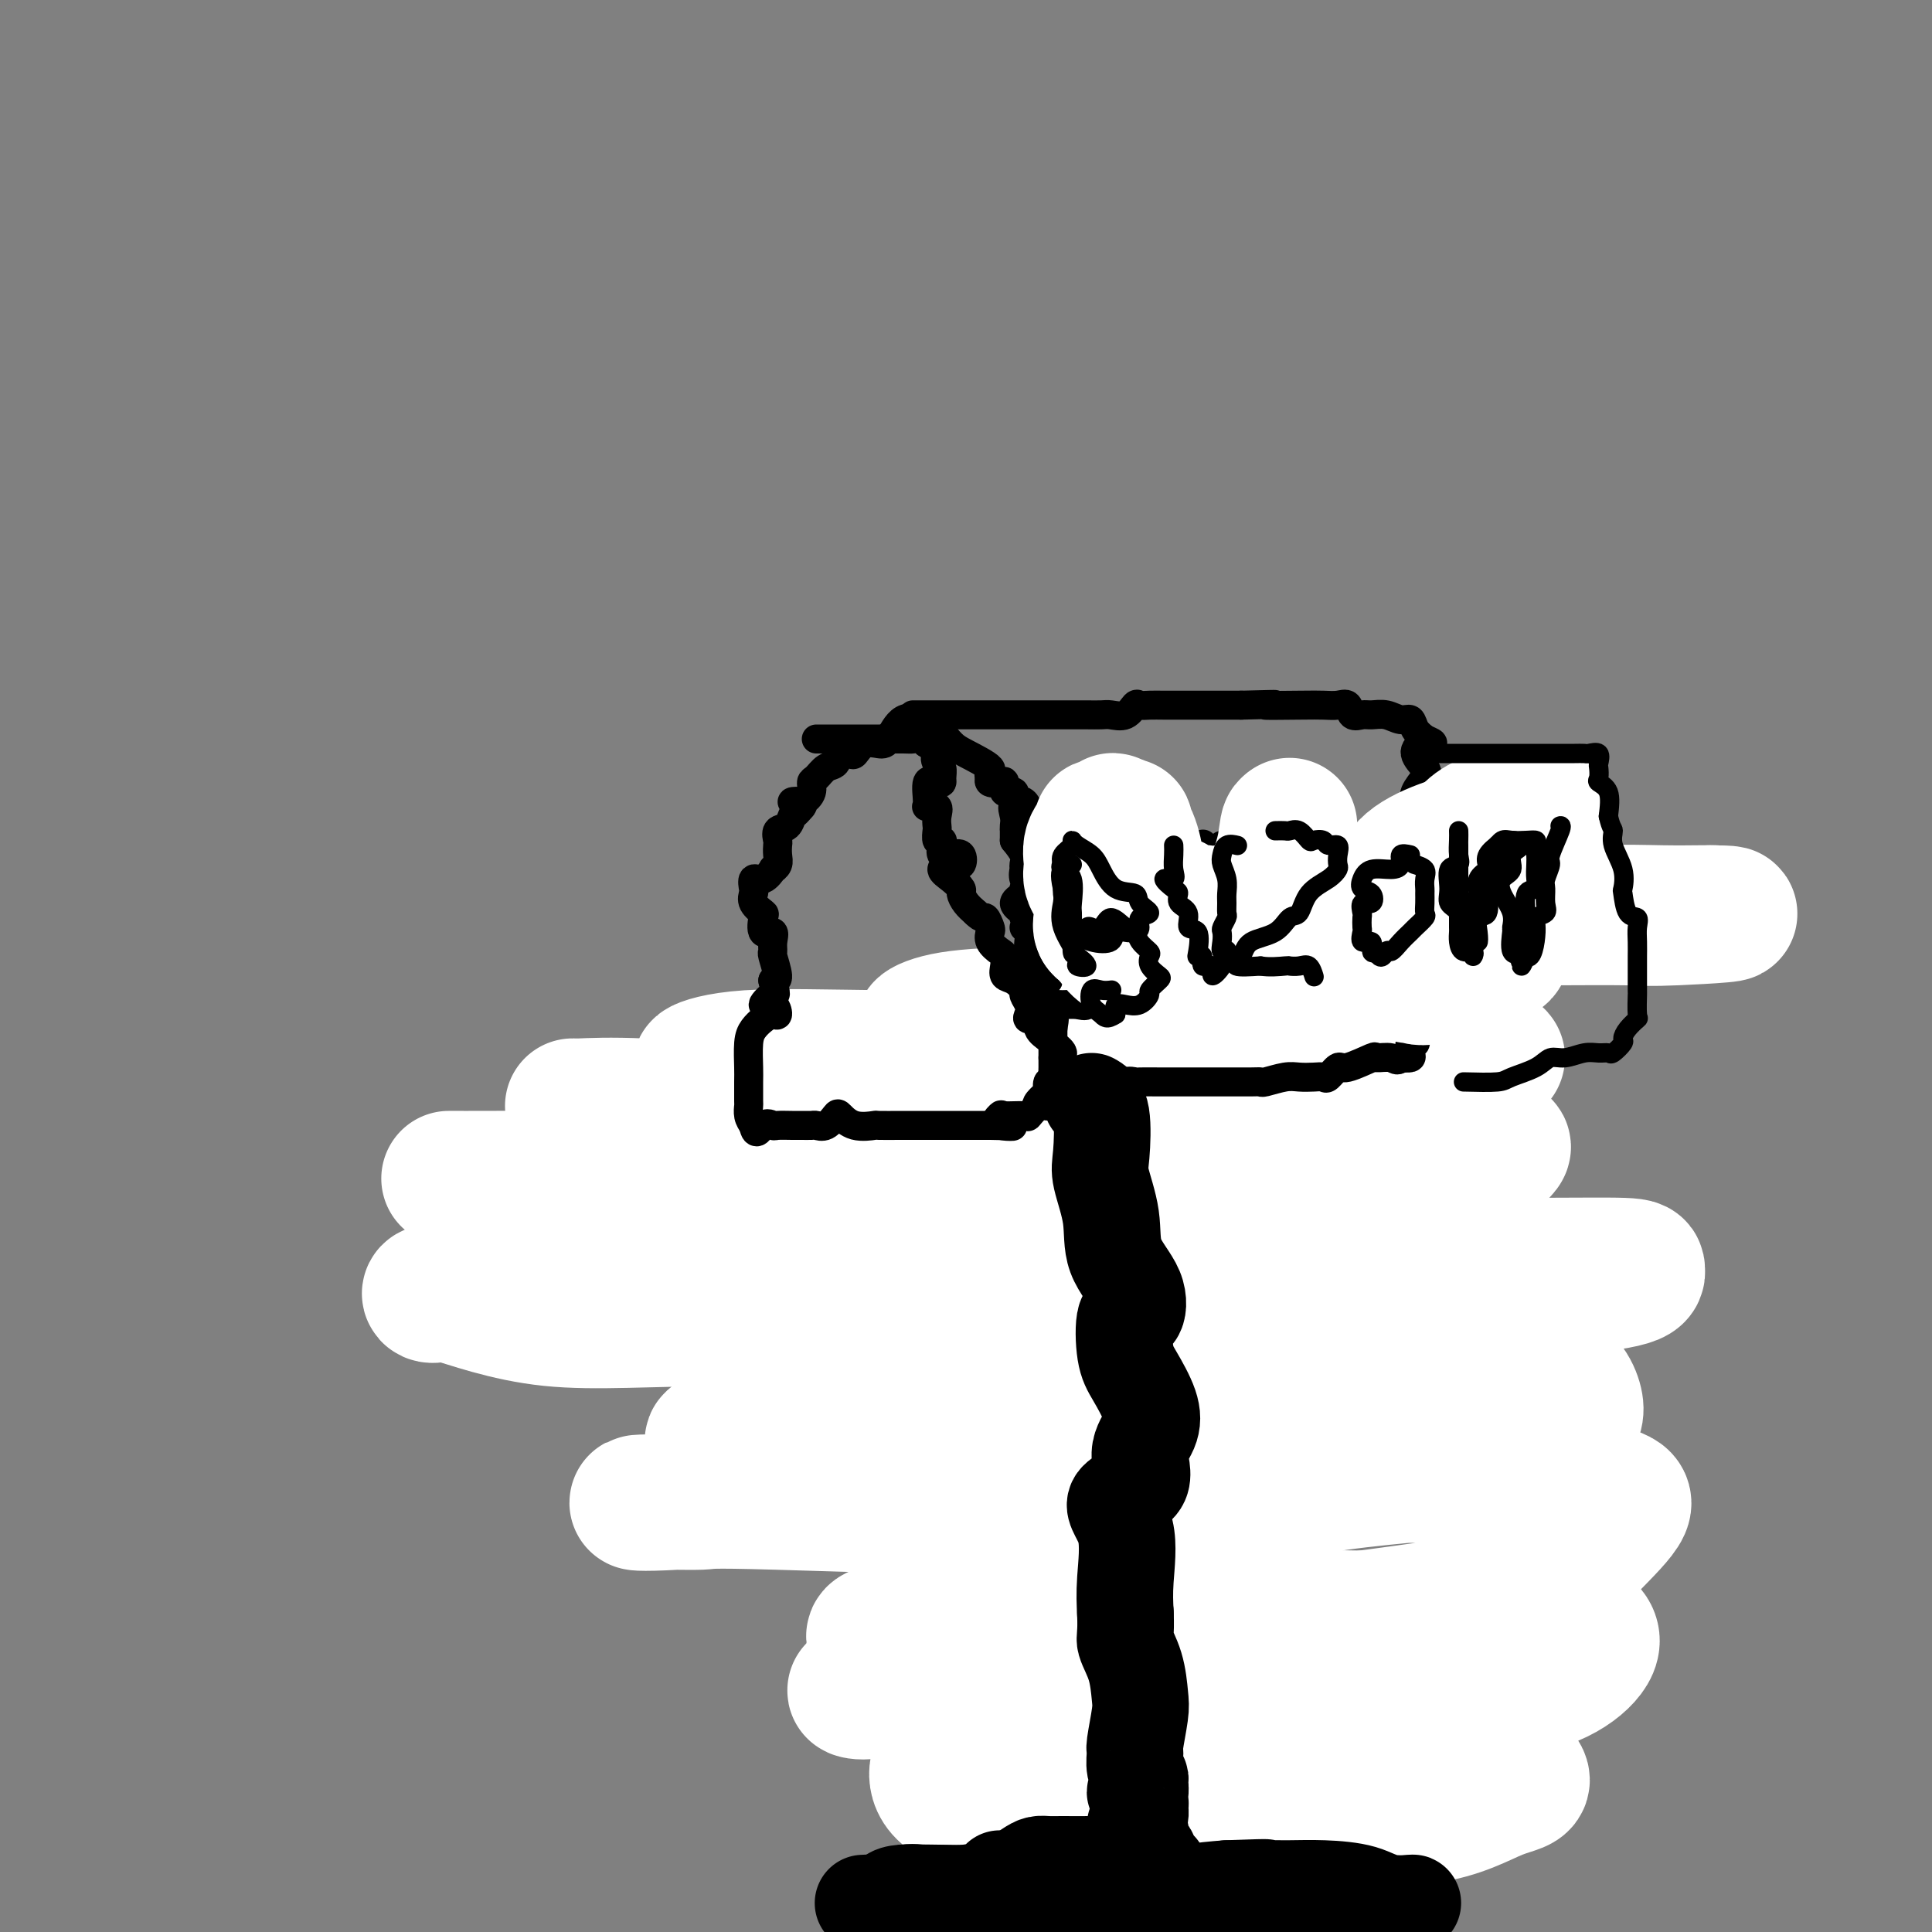<svg viewBox='0 0 400 400' version='1.1' xmlns='http://www.w3.org/2000/svg' xmlns:xlink='http://www.w3.org/1999/xlink'><rect x="0" y="0" width="400" height="400" fill="#808080" stroke="none"/><g fill='none' stroke='#000000' stroke-width='12' stroke-linecap='round' stroke-linejoin='round'><path d='M240,202c-0.619,1.045 -1.238,2.090 -2,3c-0.762,0.910 -1.668,1.683 -2,3c-0.332,1.317 -0.089,3.176 0,5c0.089,1.824 0.024,3.611 0,6c-0.024,2.389 -0.005,5.378 0,7c0.005,1.622 -0.002,1.877 0,3c0.002,1.123 0.014,3.114 0,5c-0.014,1.886 -0.054,3.667 0,5c0.054,1.333 0.203,2.220 0,3c-0.203,0.780 -0.758,1.455 -1,2c-0.242,0.545 -0.170,0.960 0,2c0.170,1.040 0.439,2.707 1,4c0.561,1.293 1.416,2.214 2,4c0.584,1.786 0.899,4.437 0,6c-0.899,1.563 -3.011,2.036 -2,3c1.011,0.964 5.146,2.418 7,5c1.854,2.582 1.427,6.291 1,10'/><path d='M244,278c0.155,3.021 0.042,5.573 0,7c-0.042,1.427 -0.015,1.728 0,3c0.015,1.272 0.017,3.513 0,5c-0.017,1.487 -0.052,2.219 0,3c0.052,0.781 0.192,1.610 0,3c-0.192,1.390 -0.714,3.343 -1,4c-0.286,0.657 -0.335,0.020 0,1c0.335,0.980 1.054,3.578 1,5c-0.054,1.422 -0.880,1.670 -1,3c-0.120,1.330 0.465,3.743 0,5c-0.465,1.257 -1.981,1.359 -2,3c-0.019,1.641 1.458,4.821 2,7c0.542,2.179 0.149,3.356 0,5c-0.149,1.644 -0.054,3.756 0,5c0.054,1.244 0.067,1.621 0,3c-0.067,1.379 -0.214,3.760 0,5c0.214,1.240 0.789,1.338 1,2c0.211,0.662 0.056,1.887 0,3c-0.056,1.113 -0.015,2.113 0,3c0.015,0.887 0.004,1.662 0,2c-0.004,0.338 -0.001,0.239 0,1c0.001,0.761 0.001,2.380 0,4'/><path d='M244,360c0.917,6.870 1.710,4.046 2,3c0.290,-1.046 0.078,-0.315 0,1c-0.078,1.315 -0.021,3.215 0,4c0.021,0.785 0.005,0.455 0,1c-0.005,0.545 0.002,1.963 0,2c-0.002,0.037 -0.012,-1.308 0,-3c0.012,-1.692 0.048,-3.732 0,-5c-0.048,-1.268 -0.178,-1.764 0,-3c0.178,-1.236 0.664,-3.212 0,-5c-0.664,-1.788 -2.478,-3.387 -3,-5c-0.522,-1.613 0.248,-3.238 0,-5c-0.248,-1.762 -1.513,-3.660 -2,-5c-0.487,-1.340 -0.196,-2.122 0,-3c0.196,-0.878 0.298,-1.851 0,-3c-0.298,-1.149 -0.998,-2.473 -1,-4c-0.002,-1.527 0.692,-3.257 1,-5c0.308,-1.743 0.231,-3.498 0,-5c-0.231,-1.502 -0.615,-2.751 -1,-4'/><path d='M240,316c-1.382,-8.801 -1.836,-3.305 -2,-2c-0.164,1.305 -0.036,-1.582 0,-3c0.036,-1.418 -0.019,-1.367 0,-2c0.019,-0.633 0.113,-1.950 0,-3c-0.113,-1.050 -0.432,-1.835 0,-3c0.432,-1.165 1.617,-2.711 2,-4c0.383,-1.289 -0.036,-2.319 0,-3c0.036,-0.681 0.525,-1.011 0,-2c-0.525,-0.989 -2.066,-2.638 -2,-4c0.066,-1.362 1.739,-2.438 2,-4c0.261,-1.562 -0.888,-3.609 -2,-5c-1.112,-1.391 -2.185,-2.125 -2,-3c0.185,-0.875 1.630,-1.892 2,-3c0.370,-1.108 -0.334,-2.308 0,-3c0.334,-0.692 1.704,-0.877 2,-2c0.296,-1.123 -0.484,-3.184 0,-5c0.484,-1.816 2.232,-3.387 3,-5c0.768,-1.613 0.557,-3.268 1,-5c0.443,-1.732 1.540,-3.541 2,-5c0.460,-1.459 0.282,-2.568 0,-4c-0.282,-1.432 -0.668,-3.186 0,-4c0.668,-0.814 2.390,-0.686 3,-1c0.610,-0.314 0.107,-1.070 0,-2c-0.107,-0.930 0.182,-2.035 0,-3c-0.182,-0.965 -0.833,-1.792 0,-3c0.833,-1.208 3.151,-2.798 4,-4c0.849,-1.202 0.229,-2.016 0,-3c-0.229,-0.984 -0.065,-2.138 0,-3c0.065,-0.862 0.033,-1.431 0,-2'/><path d='M253,221c2.020,-9.566 -1.430,-4.980 -2,-3c-0.570,1.980 1.739,1.354 2,1c0.261,-0.354 -1.525,-0.435 -2,-1c-0.475,-0.565 0.361,-1.613 0,-2c-0.361,-0.387 -1.919,-0.114 -2,0c-0.081,0.114 1.316,0.068 2,-1c0.684,-1.068 0.656,-3.157 0,-4c-0.656,-0.843 -1.941,-0.438 -2,-1c-0.059,-0.562 1.109,-2.090 2,-2c0.891,0.090 1.504,1.798 2,2c0.496,0.202 0.875,-1.100 1,-2c0.125,-0.900 -0.005,-1.396 0,-2c0.005,-0.604 0.144,-1.315 0,-1c-0.144,0.315 -0.572,1.658 -1,3'/><path d='M253,208c0.906,0.738 1.170,6.584 1,11c-0.170,4.416 -0.776,7.403 -1,10c-0.224,2.597 -0.068,4.806 0,7c0.068,2.194 0.047,4.375 0,6c-0.047,1.625 -0.119,2.694 0,5c0.119,2.306 0.430,5.849 0,8c-0.430,2.151 -1.600,2.910 -2,4c-0.400,1.090 -0.031,2.510 0,3c0.031,0.490 -0.278,0.049 0,1c0.278,0.951 1.141,3.293 0,5c-1.141,1.707 -4.288,2.780 -5,4c-0.712,1.220 1.011,2.587 2,4c0.989,1.413 1.246,2.872 1,5c-0.246,2.128 -0.994,4.927 -1,7c-0.006,2.073 0.732,3.421 1,5c0.268,1.579 0.068,3.388 0,5c-0.068,1.612 -0.004,3.027 0,5c0.004,1.973 -0.051,4.503 0,6c0.051,1.497 0.210,1.962 0,3c-0.210,1.038 -0.789,2.650 -1,4c-0.211,1.350 -0.055,2.437 0,3c0.055,0.563 0.007,0.601 0,1c-0.007,0.399 0.026,1.157 0,2c-0.026,0.843 -0.112,1.769 0,3c0.112,1.231 0.422,2.766 0,4c-0.422,1.234 -1.577,2.166 -2,3c-0.423,0.834 -0.114,1.571 0,3c0.114,1.429 0.033,3.551 0,5c-0.033,1.449 -0.016,2.224 0,3'/><path d='M246,343c-0.432,10.325 -0.012,5.138 0,4c0.012,-1.138 -0.385,1.772 0,3c0.385,1.228 1.553,0.773 2,1c0.447,0.227 0.172,1.137 0,2c-0.172,0.863 -0.242,1.680 0,2c0.242,0.320 0.794,0.144 1,1c0.206,0.856 0.066,2.745 0,4c-0.066,1.255 -0.056,1.876 0,3c0.056,1.124 0.159,2.750 0,3c-0.159,0.250 -0.579,-0.875 -1,-2'/><path d='M248,364c0.607,3.355 1.125,1.242 0,-1c-1.125,-2.242 -3.892,-4.614 -5,-7c-1.108,-2.386 -0.558,-4.786 0,-6c0.558,-1.214 1.123,-1.243 0,-3c-1.123,-1.757 -3.935,-5.243 -5,-7c-1.065,-1.757 -0.384,-1.785 0,-3c0.384,-1.215 0.469,-3.615 0,-5c-0.469,-1.385 -1.493,-1.753 -2,-3c-0.507,-1.247 -0.498,-3.374 0,-5c0.498,-1.626 1.483,-2.752 2,-4c0.517,-1.248 0.566,-2.618 0,-4c-0.566,-1.382 -1.746,-2.776 -2,-5c-0.254,-2.224 0.417,-5.280 0,-7c-0.417,-1.720 -1.924,-2.106 -3,-6c-1.076,-3.894 -1.723,-11.298 -3,-15c-1.277,-3.702 -3.183,-3.703 -4,-5c-0.817,-1.297 -0.543,-3.889 -1,-5c-0.457,-1.111 -1.644,-0.739 -2,-1c-0.356,-0.261 0.120,-1.153 0,-2c-0.120,-0.847 -0.836,-1.648 -1,-3c-0.164,-1.352 0.223,-3.256 0,-4c-0.223,-0.744 -1.055,-0.330 -2,-1c-0.945,-0.670 -2.002,-2.424 -2,-5c0.002,-2.576 1.063,-5.972 2,-7c0.937,-1.028 1.748,0.313 2,0c0.252,-0.313 -0.056,-2.280 0,-3c0.056,-0.720 0.477,-0.194 0,-1c-0.477,-0.806 -1.850,-2.945 -2,-4c-0.150,-1.055 0.925,-1.028 2,-1'/><path d='M222,241c0.620,-3.363 0.170,-3.769 0,-4c-0.170,-0.231 -0.059,-0.286 0,-1c0.059,-0.714 0.067,-2.088 0,-3c-0.067,-0.912 -0.208,-1.364 0,-2c0.208,-0.636 0.764,-1.456 1,-2c0.236,-0.544 0.150,-0.812 0,-1c-0.150,-0.188 -0.365,-0.298 0,-2c0.365,-1.702 1.309,-4.998 2,-7c0.691,-2.002 1.129,-2.710 1,-4c-0.129,-1.290 -0.826,-3.164 0,-4c0.826,-0.836 3.174,-0.636 4,-1c0.826,-0.364 0.130,-1.291 0,-2c-0.130,-0.709 0.305,-1.200 1,-2c0.695,-0.800 1.649,-1.908 2,-1c0.351,0.908 0.100,3.831 0,5c-0.100,1.169 -0.050,0.585 0,0'/></g>
<g fill='none' stroke='#FFFFFF' stroke-width='28' stroke-linecap='round' stroke-linejoin='round'><path d='M217,208c0.879,-0.835 1.757,-1.670 5,-2c3.243,-0.330 8.849,-0.155 14,0c5.151,0.155 9.845,0.289 15,0c5.155,-0.289 10.772,-1.001 15,-1c4.228,0.001 7.069,0.713 9,1c1.931,0.287 2.953,0.147 2,0c-0.953,-0.147 -3.881,-0.303 -8,0c-4.119,0.303 -9.429,1.064 -15,2c-5.571,0.936 -11.401,2.048 -18,3c-6.599,0.952 -13.966,1.744 -21,2c-7.034,0.256 -13.736,-0.023 -18,0c-4.264,0.023 -6.091,0.347 -6,0c0.091,-0.347 2.098,-1.366 6,-2c3.902,-0.634 9.698,-0.884 16,-1c6.302,-0.116 13.108,-0.097 20,0c6.892,0.097 13.868,0.274 21,0c7.132,-0.274 14.420,-0.997 20,0c5.580,0.997 9.451,3.713 11,5c1.549,1.287 0.774,1.143 0,1'/><path d='M285,216c1.627,0.779 0.194,-0.275 -1,0c-1.194,0.275 -2.148,1.877 -5,3c-2.852,1.123 -7.600,1.765 -12,2c-4.400,0.235 -8.450,0.062 -18,0c-9.550,-0.062 -24.599,-0.015 -36,0c-11.401,0.015 -19.152,-0.004 -26,0c-6.848,0.004 -12.792,0.029 -19,0c-6.208,-0.029 -12.679,-0.113 -17,0c-4.321,0.113 -6.490,0.423 -6,0c0.490,-0.423 3.641,-1.578 10,-2c6.359,-0.422 15.928,-0.112 27,0c11.072,0.112 23.649,0.026 35,0c11.351,-0.026 21.478,0.008 36,0c14.522,-0.008 33.441,-0.057 44,0c10.559,0.057 12.758,0.221 13,0c0.242,-0.221 -1.472,-0.826 -5,0c-3.528,0.826 -8.871,3.083 -15,5c-6.129,1.917 -13.043,3.494 -21,4c-7.957,0.506 -16.958,-0.061 -28,0c-11.042,0.061 -24.127,0.748 -36,1c-11.873,0.252 -22.535,0.068 -34,0c-11.465,-0.068 -23.735,-0.020 -33,0c-9.265,0.020 -15.527,0.011 -18,0c-2.473,-0.011 -1.158,-0.024 -1,0c0.158,0.024 -0.842,0.083 1,0c1.842,-0.083 6.526,-0.310 13,0c6.474,0.310 14.737,1.155 23,2'/><path d='M156,231c12.349,0.197 25.223,-0.312 38,0c12.777,0.312 25.458,1.445 39,2c13.542,0.555 27.943,0.532 39,1c11.057,0.468 18.768,1.428 25,2c6.232,0.572 10.985,0.756 13,1c2.015,0.244 1.291,0.549 0,2c-1.291,1.451 -3.151,4.049 -10,5c-6.849,0.951 -18.688,0.255 -29,0c-10.312,-0.255 -19.098,-0.068 -40,0c-20.902,0.068 -53.920,0.018 -75,0c-21.080,-0.018 -30.222,-0.005 -39,0c-8.778,0.005 -17.192,0.002 -21,0c-3.808,-0.002 -3.009,-0.003 -3,0c0.009,0.003 -0.773,0.011 4,0c4.773,-0.011 15.099,-0.039 25,0c9.901,0.039 19.376,0.146 31,0c11.624,-0.146 25.398,-0.544 39,0c13.602,0.544 27.033,2.031 41,3c13.967,0.969 28.469,1.420 38,2c9.531,0.580 14.092,1.289 17,3c2.908,1.711 4.165,4.425 4,7c-0.165,2.575 -1.751,5.010 -7,8c-5.249,2.990 -14.163,6.534 -28,8c-13.837,1.466 -32.599,0.856 -52,0c-19.401,-0.856 -39.442,-1.956 -55,-2c-15.558,-0.044 -26.634,0.968 -36,0c-9.366,-0.968 -17.022,-3.914 -21,-5c-3.978,-1.086 -4.280,-0.310 -4,0c0.280,0.310 1.140,0.155 2,0'/><path d='M91,268c-0.338,-1.481 10.318,-2.684 20,-3c9.682,-0.316 18.392,0.254 37,0c18.608,-0.254 47.115,-1.334 70,-2c22.885,-0.666 40.148,-0.919 56,-1c15.852,-0.081 30.292,0.010 41,0c10.708,-0.010 17.683,-0.122 21,0c3.317,0.122 2.977,0.478 3,1c0.023,0.522 0.411,1.212 -3,2c-3.411,0.788 -10.620,1.675 -20,2c-9.380,0.325 -20.931,0.087 -34,0c-13.069,-0.087 -27.657,-0.022 -44,0c-16.343,0.022 -34.440,0.001 -52,0c-17.560,-0.001 -34.582,0.018 -48,0c-13.418,-0.018 -23.233,-0.074 -29,0c-5.767,0.074 -7.486,0.279 -7,0c0.486,-0.279 3.176,-1.043 10,-2c6.824,-0.957 17.782,-2.106 30,-2c12.218,0.106 25.695,1.466 40,2c14.305,0.534 29.436,0.243 44,0c14.564,-0.243 28.559,-0.436 41,0c12.441,0.436 23.326,1.501 30,2c6.674,0.499 9.135,0.433 11,1c1.865,0.567 3.132,1.766 2,5c-1.132,3.234 -4.663,8.504 -8,12c-3.337,3.496 -6.478,5.217 -23,8c-16.522,2.783 -46.424,6.627 -66,8c-19.576,1.373 -28.824,0.275 -37,0c-8.176,-0.275 -15.278,0.272 -20,0c-4.722,-0.272 -7.063,-1.363 -8,-2c-0.937,-0.637 -0.468,-0.818 0,-1'/><path d='M148,298c1.196,-1.753 8.186,-4.636 16,-7c7.814,-2.364 16.451,-4.209 28,-5c11.549,-0.791 26.010,-0.530 39,-1c12.990,-0.470 24.510,-1.672 35,-2c10.490,-0.328 19.951,0.219 29,0c9.049,-0.219 17.686,-1.205 23,0c5.314,1.205 7.305,4.602 8,7c0.695,2.398 0.095,3.798 -2,6c-2.095,2.202 -5.684,5.207 -14,7c-8.316,1.793 -21.359,2.375 -33,4c-11.641,1.625 -21.879,4.294 -44,5c-22.121,0.706 -56.126,-0.551 -72,-1c-15.874,-0.449 -13.618,-0.089 -16,0c-2.382,0.089 -9.401,-0.092 -12,0c-2.599,0.092 -0.778,0.457 7,0c7.778,-0.457 21.514,-1.734 37,-2c15.486,-0.266 32.722,0.480 46,0c13.278,-0.480 22.597,-2.187 39,-3c16.403,-0.813 39.891,-0.732 53,0c13.109,0.732 15.839,2.113 18,3c2.161,0.887 3.753,1.278 3,3c-0.753,1.722 -3.852,4.775 -7,8c-3.148,3.225 -6.344,6.623 -13,9c-6.656,2.377 -16.773,3.735 -26,5c-9.227,1.265 -17.563,2.437 -28,3c-10.437,0.563 -22.973,0.515 -34,1c-11.027,0.485 -20.543,1.501 -28,2c-7.457,0.499 -12.854,0.480 -16,0c-3.146,-0.480 -4.042,-1.423 -2,-2c2.042,-0.577 7.021,-0.789 12,-1'/><path d='M194,337c6.397,-0.034 16.389,0.381 26,0c9.611,-0.381 18.842,-1.559 29,-2c10.158,-0.441 21.241,-0.146 31,0c9.759,0.146 18.192,0.143 25,0c6.808,-0.143 11.992,-0.427 16,0c4.008,0.427 6.840,1.564 8,3c1.160,1.436 0.649,3.169 -1,5c-1.649,1.831 -4.436,3.758 -8,5c-3.564,1.242 -7.905,1.797 -15,2c-7.095,0.203 -16.944,0.054 -25,0c-8.056,-0.054 -14.318,-0.012 -29,0c-14.682,0.012 -37.784,-0.007 -51,0c-13.216,0.007 -16.546,0.039 -19,0c-2.454,-0.039 -4.031,-0.148 -4,0c0.031,0.148 1.671,0.552 4,0c2.329,-0.552 5.345,-2.059 11,-2c5.655,0.059 13.947,1.683 23,2c9.053,0.317 18.868,-0.673 29,0c10.132,0.673 20.582,3.008 31,5c10.418,1.992 20.805,3.640 28,6c7.195,2.360 11.200,5.430 12,7c0.800,1.570 -1.603,1.638 -5,3c-3.397,1.362 -7.787,4.018 -15,5c-7.213,0.982 -17.247,0.290 -28,0c-10.753,-0.290 -22.224,-0.177 -31,0c-8.776,0.177 -14.858,0.419 -21,0c-6.142,-0.419 -12.346,-1.497 -16,-3c-3.654,-1.503 -4.758,-3.429 -5,-5c-0.242,-1.571 0.379,-2.785 1,-4'/><path d='M195,364c0.263,-0.705 0.420,-0.468 2,0c1.580,0.468 4.584,1.166 10,2c5.416,0.834 13.246,1.804 21,2c7.754,0.196 15.434,-0.382 23,0c7.566,0.382 15.018,1.725 20,3c4.982,1.275 7.493,2.482 8,3c0.507,0.518 -0.990,0.348 -2,0c-1.010,-0.348 -1.534,-0.874 -3,0c-1.466,0.874 -3.873,3.148 -10,4c-6.127,0.852 -15.972,0.282 -20,0c-4.028,-0.282 -2.239,-0.275 -4,0c-1.761,0.275 -7.073,0.817 -12,1c-4.927,0.183 -9.469,0.008 -13,0c-3.531,-0.008 -6.049,0.153 -7,0c-0.951,-0.153 -0.333,-0.618 2,0c2.333,0.618 6.381,2.319 8,3c1.619,0.681 0.810,0.340 0,0'/></g>
<g fill='none' stroke='#000000' stroke-width='20' stroke-linecap='round' stroke-linejoin='round'><path d='M226,228c0.829,0.463 1.658,0.926 2,3c0.342,2.074 0.197,5.760 0,8c-0.197,2.240 -0.447,3.032 0,5c0.447,1.968 1.591,5.110 2,8c0.409,2.890 0.084,5.529 1,8c0.916,2.471 3.073,4.774 4,7c0.927,2.226 0.623,4.377 0,5c-0.623,0.623 -1.566,-0.281 -2,1c-0.434,1.281 -0.360,4.745 0,7c0.360,2.255 1.006,3.299 2,5c0.994,1.701 2.337,4.057 3,6c0.663,1.943 0.648,3.473 0,5c-0.648,1.527 -1.929,3.050 -2,5c-0.071,1.950 1.067,4.326 0,6c-1.067,1.674 -4.337,2.644 -5,4c-0.663,1.356 1.283,3.096 2,6c0.717,2.904 0.205,6.973 0,10c-0.205,3.027 -0.102,5.014 0,7'/><path d='M233,334c0.203,4.700 -0.289,4.951 0,6c0.289,1.049 1.360,2.895 2,5c0.640,2.105 0.850,4.468 1,6c0.150,1.532 0.240,2.232 0,4c-0.240,1.768 -0.811,4.605 -1,6c-0.189,1.395 0.003,1.349 0,2c-0.003,0.651 -0.202,2.001 0,3c0.202,0.999 0.804,1.648 1,2c0.196,0.352 -0.014,0.408 0,1c0.014,0.592 0.254,1.719 0,2c-0.254,0.281 -1.001,-0.286 -1,0c0.001,0.286 0.750,1.423 1,2c0.250,0.577 0.001,0.592 0,1c-0.001,0.408 0.246,1.208 0,2c-0.246,0.792 -0.986,1.577 -1,2c-0.014,0.423 0.698,0.484 1,1c0.302,0.516 0.193,1.485 0,2c-0.193,0.515 -0.472,0.574 0,1c0.472,0.426 1.693,1.217 2,2c0.307,0.783 -0.302,1.557 0,2c0.302,0.443 1.515,0.555 2,1c0.485,0.445 0.243,1.222 0,2'/><path d='M240,389c0.619,1.505 0.165,1.768 0,2c-0.165,0.232 -0.042,0.435 0,1c0.042,0.565 0.004,1.494 0,2c-0.004,0.506 0.027,0.589 0,1c-0.027,0.411 -0.110,1.152 0,2c0.110,0.848 0.414,1.805 0,2c-0.414,0.195 -1.547,-0.373 -2,0c-0.453,0.373 -0.227,1.686 0,3'/><path d='M236,399c0.113,0.189 0.227,0.378 0,0c-0.227,-0.378 -0.794,-1.322 -1,-2c-0.206,-0.678 -0.052,-1.088 0,-2c0.052,-0.912 0.003,-2.325 0,-3c-0.003,-0.675 0.042,-0.612 0,-1c-0.042,-0.388 -0.171,-1.228 0,-2c0.171,-0.772 0.643,-1.475 0,-2c-0.643,-0.525 -2.399,-0.873 -4,-1c-1.601,-0.127 -3.047,-0.032 -5,0c-1.953,0.032 -4.413,0.000 -6,0c-1.587,-0.000 -2.302,0.031 -3,0c-0.698,-0.031 -1.380,-0.124 -2,0c-0.620,0.124 -1.177,0.464 -2,1c-0.823,0.536 -1.911,1.268 -3,2'/><path d='M210,389c-3.813,0.359 -2.847,-0.244 -3,0c-0.153,0.244 -1.425,1.334 -3,2c-1.575,0.666 -3.451,0.909 -5,1c-1.549,0.091 -2.769,0.032 -4,0c-1.231,-0.032 -2.472,-0.037 -3,0c-0.528,0.037 -0.345,0.115 -1,0c-0.655,-0.115 -2.150,-0.423 -4,0c-1.850,0.423 -4.054,1.577 -5,2c-0.946,0.423 -0.634,0.113 -1,0c-0.366,-0.113 -1.410,-0.031 -2,0c-0.590,0.031 -0.728,0.010 2,0c2.728,-0.010 8.320,-0.009 13,0c4.680,0.009 8.447,0.027 13,0c4.553,-0.027 9.890,-0.100 15,0c5.110,0.100 9.991,0.373 14,0c4.009,-0.373 7.145,-1.392 10,-2c2.855,-0.608 5.427,-0.804 8,-1'/><path d='M254,391c12.689,-0.464 6.911,-0.123 5,0c-1.911,0.123 0.046,0.027 2,0c1.954,-0.027 3.906,0.016 6,0c2.094,-0.016 4.331,-0.092 7,0c2.669,0.092 5.771,0.350 8,1c2.229,0.650 3.586,1.692 6,2c2.414,0.308 5.885,-0.118 4,0c-1.885,0.118 -9.128,0.780 -15,1c-5.872,0.220 -10.374,-0.001 -15,0c-4.626,0.001 -9.375,0.225 -14,0c-4.625,-0.225 -9.127,-0.897 -13,-1c-3.873,-0.103 -7.118,0.365 -9,0c-1.882,-0.365 -2.401,-1.562 -3,-2c-0.599,-0.438 -1.277,-0.118 -3,0c-1.723,0.118 -4.492,0.034 -8,0c-3.508,-0.034 -7.754,-0.017 -12,0'/><path d='M200,392c-16.005,-0.281 -10.017,0.016 -9,0c1.017,-0.016 -2.935,-0.344 -5,0c-2.065,0.344 -2.242,1.360 0,2c2.242,0.640 6.904,0.904 11,1c4.096,0.096 7.627,0.026 11,0c3.373,-0.026 6.587,-0.007 10,0c3.413,0.007 7.027,0.002 10,0c2.973,-0.002 5.307,-0.000 7,0c1.693,0.000 2.744,0.000 6,0c3.256,-0.000 8.718,-0.000 12,0c3.282,0.000 4.385,0.000 6,0c1.615,-0.000 3.743,-0.000 5,0c1.257,0.000 1.645,0.000 2,0c0.355,-0.000 0.678,-0.000 1,0'/><path d='M267,395c11.439,0.453 5.038,1.585 4,2c-1.038,0.415 3.289,0.111 6,0c2.711,-0.111 3.807,-0.030 5,0c1.193,0.030 2.484,0.009 3,0c0.516,-0.009 0.258,-0.004 0,0'/></g>
<g fill='none' stroke='#000000' stroke-width='6' stroke-linecap='round' stroke-linejoin='round'><path d='M169,153c1.504,-0.000 3.009,-0.000 4,0c0.991,0.000 1.469,0.000 3,0c1.531,-0.000 4.116,-0.001 5,0c0.884,0.001 0.067,0.005 1,0c0.933,-0.005 3.615,-0.019 5,0c1.385,0.019 1.474,0.072 2,0c0.526,-0.072 1.489,-0.269 2,0c0.511,0.269 0.571,1.003 1,1c0.429,-0.003 1.228,-0.743 2,-1c0.772,-0.257 1.515,-0.031 1,0c-0.515,0.031 -2.290,-0.134 -3,0c-0.710,0.134 -0.355,0.567 0,1'/><path d='M192,154c4.028,0.495 2.596,1.232 2,2c-0.596,0.768 -0.358,1.566 0,2c0.358,0.434 0.834,0.505 1,1c0.166,0.495 0.021,1.415 0,2c-0.021,0.585 0.084,0.837 0,1c-0.084,0.163 -0.355,0.238 -1,0c-0.645,-0.238 -1.665,-0.790 -2,0c-0.335,0.790 0.015,2.923 0,4c-0.015,1.077 -0.396,1.099 0,1c0.396,-0.099 1.569,-0.320 2,0c0.431,0.320 0.119,1.182 0,2c-0.119,0.818 -0.046,1.594 0,2c0.046,0.406 0.063,0.442 0,1c-0.063,0.558 -0.207,1.639 0,2c0.207,0.361 0.767,0.004 1,0c0.233,-0.004 0.141,0.346 0,1c-0.141,0.654 -0.330,1.610 0,2c0.330,0.390 1.179,0.212 2,0c0.821,-0.212 1.613,-0.457 2,0c0.387,0.457 0.371,1.618 0,2c-0.371,0.382 -1.095,-0.015 -2,0c-0.905,0.015 -1.992,0.441 -2,1c-0.008,0.559 1.061,1.252 2,2c0.939,0.748 1.746,1.551 2,2c0.254,0.449 -0.047,0.544 0,1c0.047,0.456 0.442,1.273 1,2c0.558,0.727 1.279,1.363 2,2'/><path d='M202,189c1.477,1.507 1.670,0.775 2,1c0.330,0.225 0.796,1.407 1,2c0.204,0.593 0.146,0.595 0,1c-0.146,0.405 -0.380,1.212 0,2c0.380,0.788 1.375,1.558 2,2c0.625,0.442 0.879,0.556 1,1c0.121,0.444 0.108,1.217 0,2c-0.108,0.783 -0.313,1.575 0,2c0.313,0.425 1.142,0.485 2,1c0.858,0.515 1.744,1.487 2,2c0.256,0.513 -0.120,0.567 0,1c0.120,0.433 0.734,1.246 1,2c0.266,0.754 0.184,1.449 0,2c-0.184,0.551 -0.468,0.959 0,1c0.468,0.041 1.689,-0.284 2,0c0.311,0.284 -0.290,1.175 0,2c0.290,0.825 1.469,1.582 2,2c0.531,0.418 0.412,0.497 1,1c0.588,0.503 1.882,1.429 2,2c0.118,0.571 -0.941,0.785 -2,1'/><path d='M218,219c2.467,5.511 0.635,4.290 0,4c-0.635,-0.290 -0.072,0.351 0,1c0.072,0.649 -0.348,1.307 -1,2c-0.652,0.693 -1.535,1.422 -2,2c-0.465,0.578 -0.513,1.007 0,1c0.513,-0.007 1.588,-0.449 2,-1c0.412,-0.551 0.163,-1.211 0,-2c-0.163,-0.789 -0.240,-1.707 0,-2c0.240,-0.293 0.796,0.039 1,0c0.204,-0.039 0.055,-0.448 0,-1c-0.055,-0.552 -0.015,-1.246 0,-2c0.015,-0.754 0.004,-1.567 0,-2c-0.004,-0.433 -0.001,-0.487 0,-1c0.001,-0.513 0.000,-1.484 0,-2c-0.000,-0.516 -0.000,-0.576 0,-1c0.000,-0.424 0.000,-1.212 0,-2'/><path d='M218,213c0.492,-2.783 0.223,-2.242 0,-2c-0.223,0.242 -0.400,0.183 -1,0c-0.600,-0.183 -1.623,-0.490 -2,-1c-0.377,-0.510 -0.109,-1.225 0,-2c0.109,-0.775 0.057,-1.612 0,-2c-0.057,-0.388 -0.120,-0.327 0,-1c0.120,-0.673 0.424,-2.081 0,-3c-0.424,-0.919 -1.576,-1.349 -2,-2c-0.424,-0.651 -0.119,-1.524 0,-2c0.119,-0.476 0.051,-0.557 0,-1c-0.051,-0.443 -0.085,-1.250 0,-2c0.085,-0.750 0.288,-1.443 0,-2c-0.288,-0.557 -1.068,-0.978 -1,-1c0.068,-0.022 0.982,0.356 1,0c0.018,-0.356 -0.862,-1.444 -1,-2c-0.138,-0.556 0.465,-0.578 0,-1c-0.465,-0.422 -1.999,-1.243 -2,-2c-0.001,-0.757 1.531,-1.450 2,-2c0.469,-0.550 -0.123,-0.959 0,-1c0.123,-0.041 0.963,0.285 1,0c0.037,-0.285 -0.728,-1.181 -1,-2c-0.272,-0.819 -0.052,-1.560 0,-2c0.052,-0.440 -0.063,-0.580 0,-1c0.063,-0.420 0.304,-1.120 0,-2c-0.304,-0.880 -1.152,-1.940 -2,-3'/><path d='M210,174c0.004,-2.424 0.013,-1.984 0,-2c-0.013,-0.016 -0.047,-0.489 0,-1c0.047,-0.511 0.176,-1.059 0,-2c-0.176,-0.941 -0.658,-2.274 0,-2c0.658,0.274 2.456,2.156 3,2c0.544,-0.156 -0.165,-2.351 -1,-3c-0.835,-0.649 -1.795,0.246 -2,0c-0.205,-0.246 0.344,-1.634 0,-2c-0.344,-0.366 -1.581,0.292 -2,0c-0.419,-0.292 -0.019,-1.532 0,-2c0.019,-0.468 -0.341,-0.165 -1,0c-0.659,0.165 -1.617,0.190 -2,0c-0.383,-0.190 -0.192,-0.595 0,-1'/><path d='M205,161c-0.819,-1.066 0.635,-1.232 0,-2c-0.635,-0.768 -3.358,-2.139 -5,-3c-1.642,-0.861 -2.202,-1.210 -3,-2c-0.798,-0.790 -1.834,-2.019 -2,-3c-0.166,-0.981 0.538,-1.713 0,-2c-0.538,-0.287 -2.317,-0.129 -3,0c-0.683,0.129 -0.269,0.229 -1,0c-0.731,-0.229 -2.605,-0.786 -4,0c-1.395,0.786 -2.309,2.915 -3,4c-0.691,1.085 -1.159,1.126 -2,1c-0.841,-0.126 -2.056,-0.419 -3,0c-0.944,0.419 -1.618,1.550 -2,2c-0.382,0.450 -0.473,0.219 -1,0c-0.527,-0.219 -1.490,-0.424 -2,0c-0.510,0.424 -0.566,1.478 -1,2c-0.434,0.522 -1.246,0.511 -2,1c-0.754,0.489 -1.451,1.476 -2,2c-0.549,0.524 -0.949,0.585 -1,1c-0.051,0.415 0.246,1.186 0,2c-0.246,0.814 -1.035,1.672 -2,2c-0.965,0.328 -2.106,0.127 -2,0c0.106,-0.127 1.459,-0.179 2,0c0.541,0.179 0.271,0.590 0,1'/><path d='M166,167c-1.662,2.042 -1.818,1.645 -2,2c-0.182,0.355 -0.389,1.460 -1,2c-0.611,0.540 -1.627,0.515 -2,1c-0.373,0.485 -0.104,1.479 0,2c0.104,0.521 0.043,0.568 0,1c-0.043,0.432 -0.070,1.248 0,2c0.070,0.752 0.235,1.439 0,2c-0.235,0.561 -0.872,0.994 -1,1c-0.128,0.006 0.253,-0.417 0,0c-0.253,0.417 -1.142,1.672 -2,2c-0.858,0.328 -1.687,-0.273 -2,0c-0.313,0.273 -0.112,1.419 0,2c0.112,0.581 0.133,0.598 0,1c-0.133,0.402 -0.420,1.188 0,2c0.420,0.812 1.548,1.649 2,2c0.452,0.351 0.226,0.217 0,1c-0.226,0.783 -0.454,2.483 0,3c0.454,0.517 1.590,-0.149 2,0c0.410,0.149 0.093,1.112 0,2c-0.093,0.888 0.037,1.702 0,2c-0.037,0.298 -0.241,0.080 0,1c0.241,0.920 0.926,2.977 1,4c0.074,1.023 -0.463,1.011 -1,1'/><path d='M160,203c0.768,3.489 0.687,2.710 0,3c-0.687,0.290 -1.980,1.649 -2,2c-0.020,0.351 1.232,-0.307 2,0c0.768,0.307 1.053,1.577 1,2c-0.053,0.423 -0.445,-0.003 -1,0c-0.555,0.003 -1.273,0.435 -2,1c-0.727,0.565 -1.463,1.262 -2,2c-0.537,0.738 -0.876,1.517 -1,3c-0.124,1.483 -0.034,3.671 0,5c0.034,1.329 0.012,1.798 0,3c-0.012,1.202 -0.013,3.137 0,4c0.013,0.863 0.042,0.656 0,1c-0.042,0.344 -0.155,1.241 0,2c0.155,0.759 0.577,1.379 1,2'/><path d='M156,233c0.491,2.630 1.219,0.705 2,0c0.781,-0.705 1.614,-0.189 2,0c0.386,0.189 0.326,0.050 1,0c0.674,-0.050 2.081,-0.012 3,0c0.919,0.012 1.349,-0.004 2,0c0.651,0.004 1.521,0.027 2,0c0.479,-0.027 0.566,-0.105 1,0c0.434,0.105 1.213,0.392 2,0c0.787,-0.392 1.580,-1.464 2,-2c0.420,-0.536 0.467,-0.536 1,0c0.533,0.536 1.550,1.608 3,2c1.450,0.392 3.331,0.105 4,0c0.669,-0.105 0.125,-0.028 1,0c0.875,0.028 3.167,0.008 4,0c0.833,-0.008 0.205,-0.002 1,0c0.795,0.002 3.013,0.001 4,0c0.987,-0.001 0.743,-0.000 1,0c0.257,0.000 1.014,0.000 2,0c0.986,-0.000 2.201,-0.000 3,0c0.799,0.000 1.183,0.000 2,0c0.817,-0.000 2.066,-0.000 3,0c0.934,0.000 1.553,0.000 2,0c0.447,-0.000 0.724,-0.000 1,0'/><path d='M205,233c8.033,0.122 3.615,0.427 2,0c-1.615,-0.427 -0.426,-1.586 0,-2c0.426,-0.414 0.091,-0.082 1,0c0.909,0.082 3.063,-0.085 4,0c0.937,0.085 0.656,0.421 1,0c0.344,-0.421 1.314,-1.598 2,-2c0.686,-0.402 1.088,-0.028 2,0c0.912,0.028 2.336,-0.291 3,-1c0.664,-0.709 0.570,-1.809 0,-2c-0.570,-0.191 -1.615,0.525 -2,0c-0.385,-0.525 -0.110,-2.293 0,-3c0.110,-0.707 0.055,-0.354 0,0'/><path d='M189,148c0.797,-0.000 1.593,-0.000 3,0c1.407,0.000 3.423,0.000 5,0c1.577,-0.000 2.713,-0.000 5,0c2.287,0.000 5.726,0.000 8,0c2.274,-0.000 3.385,-0.000 5,0c1.615,0.000 3.735,0.000 5,0c1.265,-0.000 1.675,-0.001 2,0c0.325,0.001 0.566,0.002 1,0c0.434,-0.002 1.062,-0.008 2,0c0.938,0.008 2.187,0.030 3,0c0.813,-0.030 1.190,-0.113 2,0c0.810,0.113 2.054,0.423 3,0c0.946,-0.423 1.593,-1.577 2,-2c0.407,-0.423 0.575,-0.113 1,0c0.425,0.113 1.106,0.030 2,0c0.894,-0.030 1.999,-0.008 3,0c1.001,0.008 1.897,0.002 3,0c1.103,-0.002 2.412,-0.001 4,0c1.588,0.001 3.454,0.000 5,0c1.546,-0.000 2.773,-0.000 4,0'/><path d='M257,146c11.298,-0.310 5.542,-0.085 5,0c-0.542,0.085 4.130,0.030 7,0c2.870,-0.030 3.938,-0.036 5,0c1.062,0.036 2.118,0.115 3,0c0.882,-0.115 1.590,-0.424 2,0c0.410,0.424 0.522,1.582 1,2c0.478,0.418 1.322,0.096 2,0c0.678,-0.096 1.189,0.033 2,0c0.811,-0.033 1.922,-0.227 3,0c1.078,0.227 2.124,0.875 3,1c0.876,0.125 1.582,-0.274 2,0c0.418,0.274 0.548,1.221 1,2c0.452,0.779 1.226,1.389 2,2'/><path d='M295,153c2.936,1.231 1.277,0.809 0,1c-1.277,0.191 -2.170,0.997 -2,2c0.170,1.003 1.405,2.204 2,3c0.595,0.796 0.552,1.186 0,2c-0.552,0.814 -1.612,2.051 -2,3c-0.388,0.949 -0.104,1.611 0,2c0.104,0.389 0.028,0.507 0,1c-0.028,0.493 -0.008,1.363 0,2c0.008,0.637 0.003,1.043 0,2c-0.003,0.957 -0.003,2.465 0,3c0.003,0.535 0.008,0.095 0,1c-0.008,0.905 -0.028,3.154 0,4c0.028,0.846 0.105,0.288 0,1c-0.105,0.712 -0.391,2.695 0,4c0.391,1.305 1.460,1.931 2,3c0.540,1.069 0.551,2.579 0,3c-0.551,0.421 -1.664,-0.248 -2,0c-0.336,0.248 0.106,1.411 0,2c-0.106,0.589 -0.758,0.603 -1,1c-0.242,0.397 -0.072,1.176 0,2c0.072,0.824 0.048,1.691 0,2c-0.048,0.309 -0.120,0.059 0,1c0.120,0.941 0.432,3.074 0,4c-0.432,0.926 -1.608,0.646 -2,1c-0.392,0.354 -0.001,1.342 0,2c0.001,0.658 -0.388,0.988 0,1c0.388,0.012 1.554,-0.292 2,0c0.446,0.292 0.171,1.181 0,2c-0.171,0.819 -0.238,1.567 0,2c0.238,0.433 0.782,0.552 1,1c0.218,0.448 0.109,1.224 0,2'/><path d='M293,213c0.448,1.622 0.069,1.678 0,2c-0.069,0.322 0.172,0.909 0,1c-0.172,0.091 -0.757,-0.316 -1,0c-0.243,0.316 -0.142,1.354 0,2c0.142,0.646 0.326,0.899 0,1c-0.326,0.101 -1.163,0.051 -2,0'/><path d='M290,219c-0.731,0.919 -1.059,0.216 -2,0c-0.941,-0.216 -2.494,0.055 -3,0c-0.506,-0.055 0.034,-0.435 -1,0c-1.034,0.435 -3.641,1.686 -5,2c-1.359,0.314 -1.470,-0.308 -2,0c-0.530,0.308 -1.480,1.546 -2,2c-0.520,0.454 -0.609,0.126 -1,0c-0.391,-0.126 -1.085,-0.048 -2,0c-0.915,0.048 -2.052,0.065 -3,0c-0.948,-0.065 -1.708,-0.214 -3,0c-1.292,0.214 -3.115,0.789 -4,1c-0.885,0.211 -0.831,0.056 -1,0c-0.169,-0.056 -0.560,-0.015 -2,0c-1.440,0.015 -3.929,0.004 -5,0c-1.071,-0.004 -0.723,-0.001 -1,0c-0.277,0.001 -1.180,0.000 -2,0c-0.820,-0.000 -1.558,-0.000 -2,0c-0.442,0.000 -0.588,0.000 -1,0c-0.412,-0.000 -1.092,-0.000 -2,0c-0.908,0.000 -2.046,0.000 -3,0c-0.954,-0.000 -1.726,-0.002 -2,0c-0.274,0.002 -0.051,0.006 -1,0c-0.949,-0.006 -3.069,-0.022 -4,0c-0.931,0.022 -0.674,0.083 -1,0c-0.326,-0.083 -1.236,-0.309 -2,0c-0.764,0.309 -1.382,1.155 -2,2'/><path d='M231,226c-9.265,1.083 -2.927,0.290 -1,0c1.927,-0.290 -0.558,-0.078 -2,0c-1.442,0.078 -1.841,0.022 -2,0c-0.159,-0.022 -0.080,-0.011 0,0'/><path d='M220,177c1.055,1.107 2.111,2.213 2,3c-0.111,0.787 -1.388,1.254 -2,2c-0.612,0.746 -0.558,1.769 0,3c0.558,1.231 1.619,2.669 2,4c0.381,1.331 0.083,2.555 0,3c-0.083,0.445 0.049,0.110 0,1c-0.049,0.890 -0.279,3.006 0,4c0.279,0.994 1.069,0.866 1,1c-0.069,0.134 -0.995,0.528 -1,0c-0.005,-0.528 0.913,-1.980 0,-3c-0.913,-1.020 -3.656,-1.609 -4,-2c-0.344,-0.391 1.712,-0.583 2,-1c0.288,-0.417 -1.191,-1.060 -2,-2c-0.809,-0.940 -0.949,-2.176 -1,-3c-0.051,-0.824 -0.015,-1.235 0,-2c0.015,-0.765 0.007,-1.882 0,-3'/><path d='M217,182c-0.041,-2.126 0.355,-1.942 0,-2c-0.355,-0.058 -1.462,-0.356 -2,-1c-0.538,-0.644 -0.506,-1.632 0,-2c0.506,-0.368 1.485,-0.117 2,0c0.515,0.117 0.567,0.101 1,0c0.433,-0.101 1.248,-0.287 2,0c0.752,0.287 1.441,1.048 2,2c0.559,0.952 0.989,2.095 1,3c0.011,0.905 -0.396,1.571 0,2c0.396,0.429 1.594,0.619 2,1c0.406,0.381 0.019,0.952 0,2c-0.019,1.048 0.329,2.574 0,3c-0.329,0.426 -1.336,-0.247 -2,0c-0.664,0.247 -0.986,1.415 -1,2c-0.014,0.585 0.279,0.588 0,1c-0.279,0.412 -1.130,1.235 -2,2c-0.870,0.765 -1.759,1.473 -2,2c-0.241,0.527 0.166,0.873 0,1c-0.166,0.127 -0.905,0.036 -1,0c-0.095,-0.036 0.452,-0.018 1,0'/><path d='M218,198c-0.769,2.072 0.807,0.753 2,0c1.193,-0.753 2.003,-0.940 3,-1c0.997,-0.060 2.180,0.006 3,0c0.820,-0.006 1.277,-0.086 2,0c0.723,0.086 1.710,0.337 2,1c0.290,0.663 -0.119,1.739 0,2c0.119,0.261 0.764,-0.294 1,0c0.236,0.294 0.063,1.436 0,2c-0.063,0.564 -0.016,0.551 0,1c0.016,0.449 -0.001,1.360 -1,2c-0.999,0.640 -2.981,1.009 -4,1c-1.019,-0.009 -1.075,-0.395 -1,0c0.075,0.395 0.281,1.572 0,2c-0.281,0.428 -1.049,0.108 -2,0c-0.951,-0.108 -2.085,-0.003 -3,0c-0.915,0.003 -1.613,-0.096 -2,0c-0.387,0.096 -0.465,0.387 -1,0c-0.535,-0.387 -1.529,-1.450 -2,-2c-0.471,-0.550 -0.420,-0.586 0,-1c0.420,-0.414 1.210,-1.207 2,-2'/><path d='M217,203c0.000,-0.833 0.000,-0.417 0,0'/><path d='M231,180c-0.033,0.689 -0.066,1.379 0,2c0.066,0.621 0.230,1.174 0,2c-0.230,0.826 -0.855,1.926 0,3c0.855,1.074 3.188,2.123 4,3c0.812,0.877 0.103,1.581 0,2c-0.103,0.419 0.401,0.551 1,1c0.599,0.449 1.292,1.215 2,2c0.708,0.785 1.432,1.590 2,2c0.568,0.410 0.981,0.425 1,1c0.019,0.575 -0.356,1.709 0,2c0.356,0.291 1.443,-0.262 2,0c0.557,0.262 0.585,1.338 1,2c0.415,0.662 1.216,0.910 2,1c0.784,0.090 1.550,0.021 2,0c0.450,-0.021 0.585,0.005 1,0c0.415,-0.005 1.112,-0.040 2,0c0.888,0.040 1.968,0.154 2,0c0.032,-0.154 -0.984,-0.577 -2,-1'/><path d='M251,202c1.545,-0.060 0.406,-1.210 0,-2c-0.406,-0.790 -0.081,-1.219 0,-2c0.081,-0.781 -0.083,-1.914 0,-3c0.083,-1.086 0.415,-2.126 0,-3c-0.415,-0.874 -1.575,-1.581 -2,-2c-0.425,-0.419 -0.116,-0.549 0,-1c0.116,-0.451 0.039,-1.224 0,-2c-0.039,-0.776 -0.039,-1.554 0,-2c0.039,-0.446 0.118,-0.558 0,-1c-0.118,-0.442 -0.431,-1.213 0,-2c0.431,-0.787 1.608,-1.591 2,-2c0.392,-0.409 0.000,-0.422 0,-1c-0.000,-0.578 0.392,-1.722 0,-2c-0.392,-0.278 -1.567,0.310 -2,0c-0.433,-0.310 -0.124,-1.517 0,-2c0.124,-0.483 0.062,-0.241 0,0'/><path d='M253,175c1.010,-0.228 2.020,-0.455 3,0c0.980,0.455 1.931,1.593 3,2c1.069,0.407 2.255,0.083 3,0c0.745,-0.083 1.047,0.075 2,0c0.953,-0.075 2.557,-0.383 3,0c0.443,0.383 -0.273,1.457 0,2c0.273,0.543 1.537,0.555 2,1c0.463,0.445 0.126,1.325 0,2c-0.126,0.675 -0.042,1.146 0,2c0.042,0.854 0.040,2.091 0,3c-0.040,0.909 -0.118,1.492 0,2c0.118,0.508 0.433,0.943 0,1c-0.433,0.057 -1.612,-0.263 -2,0c-0.388,0.263 0.016,1.109 0,2c-0.016,0.891 -0.453,1.825 -1,3c-0.547,1.175 -1.203,2.590 -2,3c-0.797,0.410 -1.736,-0.184 -2,0c-0.264,0.184 0.146,1.148 0,2c-0.146,0.852 -0.849,1.593 -1,2c-0.151,0.407 0.248,0.480 0,1c-0.248,0.520 -1.144,1.486 -2,2c-0.856,0.514 -1.673,0.575 -2,1c-0.327,0.425 -0.163,1.212 0,2'/><path d='M257,208c-0.813,2.231 3.155,-1.192 5,-3c1.845,-1.808 1.567,-2.000 2,-2c0.433,0.000 1.578,0.192 2,0c0.422,-0.192 0.121,-0.769 0,-1c-0.121,-0.231 -0.060,-0.115 0,0'/><path d='M279,177c-0.113,0.782 -0.226,1.565 0,2c0.226,0.435 0.793,0.524 0,1c-0.793,0.476 -2.944,1.340 -4,2c-1.056,0.660 -1.015,1.118 -1,2c0.015,0.882 0.004,2.190 0,3c-0.004,0.810 -0.001,1.124 0,2c0.001,0.876 -0.001,2.316 0,3c0.001,0.684 0.004,0.612 0,1c-0.004,0.388 -0.017,1.235 0,2c0.017,0.765 0.063,1.447 0,2c-0.063,0.553 -0.234,0.978 0,1c0.234,0.022 0.874,-0.360 1,0c0.126,0.360 -0.262,1.464 0,2c0.262,0.536 1.174,0.506 2,0c0.826,-0.506 1.567,-1.489 2,-2c0.433,-0.511 0.558,-0.549 1,-1c0.442,-0.451 1.200,-1.315 2,-2c0.800,-0.685 1.640,-1.191 2,-2c0.360,-0.809 0.240,-1.921 1,-3c0.760,-1.079 2.401,-2.125 3,-3c0.599,-0.875 0.158,-1.580 0,-2c-0.158,-0.420 -0.032,-0.556 0,-1c0.032,-0.444 -0.030,-1.196 0,-2c0.030,-0.804 0.151,-1.658 0,-2c-0.151,-0.342 -0.576,-0.171 -1,0'/><path d='M287,180c-0.036,-1.310 0.375,-1.083 0,-1c-0.375,0.083 -1.536,0.024 -2,0c-0.464,-0.024 -0.232,-0.012 0,0'/><path d='M300,174c0.150,1.115 0.299,2.231 0,3c-0.299,0.769 -1.048,1.192 -2,2c-0.952,0.808 -2.109,2.001 -3,3c-0.891,0.999 -1.516,1.806 -2,3c-0.484,1.194 -0.828,2.776 -1,4c-0.172,1.224 -0.174,2.088 0,3c0.174,0.912 0.524,1.870 0,3c-0.524,1.130 -1.920,2.432 -2,2c-0.080,-0.432 1.157,-2.596 2,-4c0.843,-1.404 1.293,-2.046 1,-4c-0.293,-1.954 -1.331,-5.219 0,-7c1.331,-1.781 5.029,-2.077 7,-3c1.971,-0.923 2.215,-2.472 3,-4c0.785,-1.528 2.112,-3.033 3,-4c0.888,-0.967 1.337,-1.394 2,-2c0.663,-0.606 1.539,-1.390 2,-2c0.461,-0.610 0.507,-1.047 1,-1c0.493,0.047 1.433,0.579 2,1c0.567,0.421 0.760,0.731 0,2c-0.760,1.269 -2.474,3.495 -3,6c-0.526,2.505 0.135,5.287 0,7c-0.135,1.713 -1.068,2.356 -2,3'/><path d='M308,185c-1.222,4.220 -1.778,5.770 -2,7c-0.222,1.230 -0.112,2.142 0,3c0.112,0.858 0.226,1.663 0,3c-0.226,1.337 -0.791,3.206 -1,4c-0.209,0.794 -0.061,0.514 0,1c0.061,0.486 0.034,1.738 0,2c-0.034,0.262 -0.076,-0.466 1,-3c1.076,-2.534 3.269,-6.875 4,-9c0.731,-2.125 -0.000,-2.033 0,-3c0.000,-0.967 0.732,-2.991 1,-5c0.268,-2.009 0.072,-4.002 0,-5c-0.072,-0.998 -0.021,-0.999 0,-1c0.021,-0.001 0.010,-0.000 0,0'/></g>
<g fill='none' stroke='#FFFFFF' stroke-width='28' stroke-linecap='round' stroke-linejoin='round'><path d='M254,189c-0.258,-0.105 -0.516,-0.210 -1,0c-0.484,0.210 -1.193,0.735 -2,1c-0.807,0.265 -1.712,0.269 -2,0c-0.288,-0.269 0.040,-0.812 0,-1c-0.040,-0.188 -0.449,-0.020 -1,0c-0.551,0.020 -1.244,-0.107 -2,0c-0.756,0.107 -1.576,0.449 -2,0c-0.424,-0.449 -0.454,-1.689 -1,-2c-0.546,-0.311 -1.609,0.307 -3,0c-1.391,-0.307 -3.110,-1.537 -4,-2c-0.890,-0.463 -0.952,-0.158 -1,-1c-0.048,-0.842 -0.081,-2.832 0,-4c0.081,-1.168 0.276,-1.515 0,-3c-0.276,-1.485 -1.022,-4.109 -2,-5c-0.978,-0.891 -2.186,-0.047 -2,0c0.186,0.047 1.768,-0.701 2,-1c0.232,-0.299 -0.884,-0.150 -2,0'/><path d='M231,171c-0.870,-2.159 -0.544,-0.555 -1,0c-0.456,0.555 -1.693,0.063 -2,0c-0.307,-0.063 0.318,0.305 0,1c-0.318,0.695 -1.578,1.718 -2,3c-0.422,1.282 -0.008,2.822 0,4c0.008,1.178 -0.392,1.994 0,3c0.392,1.006 1.575,2.203 2,3c0.425,0.797 0.093,1.193 0,2c-0.093,0.807 0.052,2.025 0,3c-0.052,0.975 -0.301,1.707 0,2c0.301,0.293 1.150,0.146 2,0'/><path d='M230,192c0.865,2.630 1.026,0.707 1,0c-0.026,-0.707 -0.241,-0.196 -1,0c-0.759,0.196 -2.064,0.077 -2,0c0.064,-0.077 1.496,-0.114 2,0c0.504,0.114 0.079,0.378 0,1c-0.079,0.622 0.188,1.603 1,2c0.812,0.397 2.168,0.211 2,0c-0.168,-0.211 -1.858,-0.447 -2,0c-0.142,0.447 1.266,1.578 2,2c0.734,0.422 0.793,0.135 2,0c1.207,-0.135 3.563,-0.117 5,0c1.437,0.117 1.957,0.332 4,0c2.043,-0.332 5.611,-1.211 10,-2c4.389,-0.789 9.599,-1.487 12,-2c2.401,-0.513 1.993,-0.841 3,-1c1.007,-0.159 3.429,-0.148 5,0c1.571,0.148 2.293,0.433 3,0c0.707,-0.433 1.400,-1.584 3,-2c1.600,-0.416 4.105,-0.097 8,0c3.895,0.097 9.178,-0.026 14,0c4.822,0.026 9.181,0.203 14,0c4.819,-0.203 10.098,-0.787 15,-1c4.902,-0.213 9.427,-0.057 13,0c3.573,0.057 6.193,0.015 8,0c1.807,-0.015 2.802,-0.004 3,0c0.198,0.004 -0.401,0.002 -1,0'/><path d='M354,189c10.257,0.072 -1.101,0.751 -7,1c-5.899,0.249 -6.339,0.067 -10,0c-3.661,-0.067 -10.544,-0.019 -16,0c-5.456,0.019 -9.485,0.007 -13,0c-3.515,-0.007 -6.517,-0.011 -11,0c-4.483,0.011 -10.446,0.037 -12,-1c-1.554,-1.037 1.303,-3.137 3,-5c1.697,-1.863 2.236,-3.490 4,-5c1.764,-1.510 4.754,-2.902 8,-4c3.246,-1.098 6.748,-1.902 10,-3c3.252,-1.098 6.253,-2.490 8,-3c1.747,-0.510 2.240,-0.137 2,0c-0.240,0.137 -1.211,0.039 -2,0c-0.789,-0.039 -1.394,-0.020 -2,0'/><path d='M316,169c3.658,-1.524 0.803,-0.334 -1,0c-1.803,0.334 -2.554,-0.189 -4,0c-1.446,0.189 -3.587,1.089 -5,2c-1.413,0.911 -2.098,1.833 -3,3c-0.902,1.167 -2.023,2.579 -3,3c-0.977,0.421 -1.812,-0.150 -3,0c-1.188,0.150 -2.729,1.022 -4,2c-1.271,0.978 -2.272,2.062 -3,3c-0.728,0.938 -1.184,1.731 -2,2c-0.816,0.269 -1.992,0.014 -4,1c-2.008,0.986 -4.847,3.213 -7,4c-2.153,0.787 -3.621,0.135 -5,0c-1.379,-0.135 -2.671,0.246 -3,0c-0.329,-0.246 0.304,-1.118 0,-2c-0.304,-0.882 -1.546,-1.775 -2,-3c-0.454,-1.225 -0.122,-2.781 0,-4c0.122,-1.219 0.033,-2.100 0,-3c-0.033,-0.900 -0.009,-1.819 0,-3c0.009,-1.181 0.003,-2.623 0,-3c-0.003,-0.377 -0.001,0.312 0,1'/><path d='M267,172c-0.444,-2.278 -0.553,0.526 -1,3c-0.447,2.474 -1.232,4.617 -2,7c-0.768,2.383 -1.519,5.004 -3,8c-1.481,2.996 -3.693,6.366 -5,8c-1.307,1.634 -1.710,1.533 -2,2c-0.290,0.467 -0.469,1.501 0,2c0.469,0.499 1.585,0.464 2,1c0.415,0.536 0.129,1.645 0,2c-0.129,0.355 -0.103,-0.042 1,0c1.103,0.042 3.281,0.524 5,0c1.719,-0.524 2.977,-2.053 5,-3c2.023,-0.947 4.811,-1.311 8,-2c3.189,-0.689 6.779,-1.703 10,-2c3.221,-0.297 6.073,0.121 8,0c1.927,-0.121 2.928,-0.782 4,-1c1.072,-0.218 2.213,0.009 3,0c0.787,-0.009 1.220,-0.252 2,0c0.780,0.252 1.907,0.998 3,1c1.093,0.002 2.151,-0.740 3,-1c0.849,-0.260 1.488,-0.038 2,0c0.512,0.038 0.897,-0.109 1,0c0.103,0.109 -0.075,0.472 -1,1c-0.925,0.528 -2.595,1.219 -4,2c-1.405,0.781 -2.544,1.652 -4,2c-1.456,0.348 -3.228,0.174 -5,0'/><path d='M297,202c-3.012,0.774 -3.542,0.208 -4,0c-0.458,-0.208 -0.845,-0.060 -1,0c-0.155,0.060 -0.077,0.030 0,0'/></g>
<g fill='none' stroke='#000000' stroke-width='4' stroke-linecap='round' stroke-linejoin='round'><path d='M222,179c-0.785,-0.091 -1.569,-0.181 -2,0c-0.431,0.181 -0.508,0.634 0,1c0.508,0.366 1.600,0.645 2,2c0.400,1.355 0.108,3.787 0,5c-0.108,1.213 -0.033,1.208 0,2c0.033,0.792 0.025,2.381 0,4c-0.025,1.619 -0.067,3.268 0,4c0.067,0.732 0.241,0.546 1,1c0.759,0.454 2.102,1.548 2,2c-0.102,0.452 -1.649,0.262 -2,0c-0.351,-0.262 0.494,-0.595 0,-2c-0.494,-1.405 -2.328,-3.882 -3,-6c-0.672,-2.118 -0.181,-3.878 0,-5c0.181,-1.122 0.052,-1.606 0,-2c-0.052,-0.394 -0.026,-0.697 0,-1'/><path d='M220,184c-0.782,-3.346 -0.238,-3.710 0,-4c0.238,-0.290 0.170,-0.506 0,-1c-0.170,-0.494 -0.442,-1.265 0,-2c0.442,-0.735 1.598,-1.433 2,-2c0.402,-0.567 0.048,-1.003 0,-1c-0.048,0.003 0.208,0.444 1,1c0.792,0.556 2.119,1.226 3,2c0.881,0.774 1.318,1.650 2,3c0.682,1.350 1.611,3.173 3,4c1.389,0.827 3.238,0.659 4,1c0.762,0.341 0.436,1.191 1,2c0.564,0.809 2.016,1.576 2,2c-0.016,0.424 -1.500,0.504 -2,1c-0.500,0.496 -0.015,1.408 0,2c0.015,0.592 -0.439,0.864 -1,1c-0.561,0.136 -1.231,0.136 -2,0c-0.769,-0.136 -1.639,-0.408 -2,0c-0.361,0.408 -0.213,1.494 -1,2c-0.787,0.506 -2.511,0.430 -4,0c-1.489,-0.430 -2.745,-1.215 -4,-2'/><path d='M222,193c-1.123,-0.252 0.068,0.119 1,0c0.932,-0.119 1.604,-0.729 2,-1c0.396,-0.271 0.516,-0.204 1,0c0.484,0.204 1.333,0.544 2,0c0.667,-0.544 1.153,-1.971 2,-2c0.847,-0.029 2.056,1.339 3,2c0.944,0.661 1.624,0.613 2,1c0.376,0.387 0.447,1.207 1,2c0.553,0.793 1.586,1.559 2,2c0.414,0.441 0.208,0.556 0,1c-0.208,0.444 -0.419,1.217 0,2c0.419,0.783 1.466,1.576 2,2c0.534,0.424 0.554,0.478 0,1c-0.554,0.522 -1.683,1.511 -2,2c-0.317,0.489 0.177,0.476 0,1c-0.177,0.524 -1.027,1.584 -2,2c-0.973,0.416 -2.070,0.189 -3,0c-0.930,-0.189 -1.694,-0.340 -2,0c-0.306,0.340 -0.153,1.170 0,2'/><path d='M231,210c-1.957,1.310 -2.349,0.586 -3,0c-0.651,-0.586 -1.561,-1.033 -2,-2c-0.439,-0.967 -0.406,-2.455 0,-3c0.406,-0.545 1.186,-0.147 2,0c0.814,0.147 1.661,0.042 2,0c0.339,-0.042 0.169,-0.021 0,0'/><path d='M243,175c0.020,0.570 0.040,1.141 0,2c-0.040,0.859 -0.140,2.008 0,3c0.140,0.992 0.519,1.827 0,2c-0.519,0.173 -1.935,-0.317 -2,0c-0.065,0.317 1.220,1.441 2,2c0.780,0.559 1.054,0.552 1,1c-0.054,0.448 -0.435,1.349 0,2c0.435,0.651 1.684,1.051 2,2c0.316,0.949 -0.303,2.448 0,3c0.303,0.552 1.529,0.156 2,1c0.471,0.844 0.187,2.928 0,4c-0.187,1.072 -0.276,1.133 0,1c0.276,-0.133 0.918,-0.461 1,0c0.082,0.461 -0.395,1.712 0,2c0.395,0.288 1.663,-0.387 2,0c0.337,0.387 -0.255,1.835 0,2c0.255,0.165 1.359,-0.953 2,-2c0.641,-1.047 0.821,-2.024 1,-3'/><path d='M254,197c0.239,-0.682 -0.664,0.111 -1,0c-0.336,-0.111 -0.104,-1.128 0,-2c0.104,-0.872 0.081,-1.599 0,-2c-0.081,-0.401 -0.218,-0.477 0,-1c0.218,-0.523 0.791,-1.494 1,-2c0.209,-0.506 0.052,-0.548 0,-1c-0.052,-0.452 -0.000,-1.314 0,-2c0.000,-0.686 -0.051,-1.197 0,-2c0.051,-0.803 0.203,-1.900 0,-3c-0.203,-1.100 -0.762,-2.204 -1,-3c-0.238,-0.796 -0.157,-1.286 0,-2c0.157,-0.714 0.388,-1.654 1,-2c0.612,-0.346 1.603,-0.099 2,0c0.397,0.099 0.198,0.049 0,0'/><path d='M264,172c0.778,-0.016 1.555,-0.032 2,0c0.445,0.032 0.557,0.113 1,0c0.443,-0.113 1.217,-0.418 2,0c0.783,0.418 1.576,1.561 2,2c0.424,0.439 0.478,0.176 1,0c0.522,-0.176 1.513,-0.265 2,0c0.487,0.265 0.471,0.882 1,1c0.529,0.118 1.602,-0.264 2,0c0.398,0.264 0.121,1.174 0,2c-0.121,0.826 -0.087,1.567 0,2c0.087,0.433 0.228,0.558 0,1c-0.228,0.442 -0.824,1.200 -2,2c-1.176,0.800 -2.931,1.641 -4,3c-1.069,1.359 -1.451,3.235 -2,4c-0.549,0.765 -1.265,0.419 -2,1c-0.735,0.581 -1.490,2.089 -3,3c-1.510,0.911 -3.776,1.223 -5,2c-1.224,0.777 -1.406,2.017 -2,3c-0.594,0.983 -1.598,1.709 -1,2c0.598,0.291 2.799,0.145 5,0'/><path d='M261,200c1.716,0.312 4.004,0.091 5,0c0.996,-0.091 0.698,-0.052 1,0c0.302,0.052 1.205,0.117 2,0c0.795,-0.117 1.483,-0.416 2,0c0.517,0.416 0.862,1.547 1,2c0.138,0.453 0.069,0.226 0,0'/><path d='M292,177c-0.878,-0.193 -1.755,-0.386 -2,0c-0.245,0.386 0.143,1.350 0,2c-0.143,0.650 -0.816,0.985 -2,1c-1.184,0.015 -2.879,-0.289 -4,0c-1.121,0.289 -1.667,1.172 -2,2c-0.333,0.828 -0.453,1.602 0,2c0.453,0.398 1.481,0.420 2,1c0.519,0.580 0.531,1.718 0,2c-0.531,0.282 -1.606,-0.291 -2,0c-0.394,0.291 -0.108,1.445 0,2c0.108,0.555 0.037,0.511 0,1c-0.037,0.489 -0.039,1.512 0,2c0.039,0.488 0.118,0.443 0,1c-0.118,0.557 -0.434,1.716 0,2c0.434,0.284 1.617,-0.308 2,0c0.383,0.308 -0.033,1.517 0,2c0.033,0.483 0.517,0.242 1,0'/><path d='M285,197c0.881,2.296 1.583,0.536 2,0c0.417,-0.536 0.550,0.151 1,0c0.450,-0.151 1.217,-1.139 2,-2c0.783,-0.861 1.583,-1.595 2,-2c0.417,-0.405 0.451,-0.479 1,-1c0.549,-0.521 1.611,-1.487 2,-2c0.389,-0.513 0.104,-0.574 0,-1c-0.104,-0.426 -0.026,-1.217 0,-2c0.026,-0.783 -0.000,-1.558 0,-2c0.000,-0.442 0.028,-0.549 0,-1c-0.028,-0.451 -0.111,-1.245 0,-2c0.111,-0.755 0.414,-1.473 0,-2c-0.414,-0.527 -1.547,-0.865 -2,-1c-0.453,-0.135 -0.227,-0.068 0,0'/><path d='M302,172c0.017,0.565 0.033,1.131 0,2c-0.033,0.869 -0.116,2.043 0,3c0.116,0.957 0.430,1.697 0,2c-0.430,0.303 -1.606,0.169 -2,1c-0.394,0.831 -0.008,2.627 0,4c0.008,1.373 -0.362,2.324 0,3c0.362,0.676 1.457,1.077 2,2c0.543,0.923 0.536,2.369 1,3c0.464,0.631 1.400,0.446 2,1c0.600,0.554 0.865,1.846 1,2c0.135,0.154 0.142,-0.830 0,-2c-0.142,-1.170 -0.432,-2.525 0,-3c0.432,-0.475 1.587,-0.070 2,-1c0.413,-0.930 0.082,-3.194 0,-4c-0.082,-0.806 0.083,-0.155 0,-1c-0.083,-0.845 -0.414,-3.185 0,-4c0.414,-0.815 1.573,-0.104 2,0c0.427,0.104 0.122,-0.399 0,-1c-0.122,-0.601 -0.061,-1.301 0,-2'/><path d='M310,177c0.580,-3.177 0.030,-2.120 0,-2c-0.030,0.120 0.461,-0.698 1,-1c0.539,-0.302 1.125,-0.089 2,0c0.875,0.089 2.038,0.053 3,0c0.962,-0.053 1.721,-0.124 2,0c0.279,0.124 0.077,0.443 0,1c-0.077,0.557 -0.028,1.350 0,2c0.028,0.650 0.035,1.155 0,2c-0.035,0.845 -0.114,2.029 0,3c0.114,0.971 0.419,1.729 0,2c-0.419,0.271 -1.562,0.054 -2,1c-0.438,0.946 -0.170,3.055 0,4c0.170,0.945 0.241,0.728 0,1c-0.241,0.272 -0.796,1.035 -1,2c-0.204,0.965 -0.058,2.133 0,3c0.058,0.867 0.029,1.434 0,2'/><path d='M315,197c-0.467,3.333 -0.133,1.667 0,1c0.133,-0.667 0.067,-0.333 0,0'/><path d='M302,175c0.000,0.626 0.000,1.252 0,2c-0.000,0.748 -0.000,1.619 0,3c0.000,1.381 0.000,3.272 0,4c-0.000,0.728 -0.001,0.291 0,1c0.001,0.709 0.002,2.562 0,4c-0.002,1.438 -0.007,2.461 0,3c0.007,0.539 0.026,0.594 0,1c-0.026,0.406 -0.098,1.164 0,2c0.098,0.836 0.366,1.749 1,2c0.634,0.251 1.634,-0.160 2,0c0.366,0.160 0.098,0.892 0,1c-0.098,0.108 -0.026,-0.408 0,-1c0.026,-0.592 0.007,-1.262 0,-2c-0.007,-0.738 -0.002,-1.545 0,-2c0.002,-0.455 0.001,-0.559 0,-1c-0.001,-0.441 -0.000,-1.221 0,-2'/><path d='M305,190c0.019,-1.210 0.065,-0.734 0,-1c-0.065,-0.266 -0.241,-1.275 0,-2c0.241,-0.725 0.900,-1.167 1,-2c0.100,-0.833 -0.358,-2.059 0,-3c0.358,-0.941 1.534,-1.597 2,-2c0.466,-0.403 0.224,-0.552 0,-1c-0.224,-0.448 -0.431,-1.196 0,-2c0.431,-0.804 1.498,-1.663 2,-2c0.502,-0.337 0.438,-0.152 1,0c0.562,0.152 1.750,0.271 2,0c0.250,-0.271 -0.437,-0.933 0,-1c0.437,-0.067 2.000,0.459 2,1c0.000,0.541 -1.562,1.095 -2,2c-0.438,0.905 0.247,2.159 0,3c-0.247,0.841 -1.424,1.269 -2,2c-0.576,0.731 -0.549,1.766 0,3c0.549,1.234 1.619,2.668 2,4c0.381,1.332 0.073,2.562 0,3c-0.073,0.438 0.088,0.084 0,1c-0.088,0.916 -0.426,3.101 0,4c0.426,0.899 1.615,0.511 2,1c0.385,0.489 -0.033,1.854 0,2c0.033,0.146 0.516,-0.927 1,-2'/><path d='M316,198c1.259,1.050 1.907,-2.825 2,-5c0.093,-2.175 -0.369,-2.650 0,-3c0.369,-0.350 1.567,-0.574 2,-1c0.433,-0.426 0.100,-1.056 0,-2c-0.100,-0.944 0.033,-2.204 0,-3c-0.033,-0.796 -0.233,-1.127 0,-2c0.233,-0.873 0.900,-2.286 1,-3c0.100,-0.714 -0.365,-0.727 0,-2c0.365,-1.273 1.560,-3.804 2,-5c0.440,-1.196 0.126,-1.056 0,-1c-0.126,0.056 -0.063,0.028 0,0'/><path d='M293,156c1.482,0.000 2.965,0.000 4,0c1.035,-0.000 1.623,-0.000 3,0c1.377,0.000 3.542,0.000 5,0c1.458,-0.000 2.209,-0.000 3,0c0.791,0.000 1.621,0.000 2,0c0.379,-0.000 0.308,-0.000 1,0c0.692,0.000 2.149,0.000 4,0c1.851,-0.000 4.097,-0.000 5,0c0.903,0.000 0.464,0.001 1,0c0.536,-0.001 2.046,-0.002 3,0c0.954,0.002 1.352,0.008 2,0c0.648,-0.008 1.547,-0.028 2,0c0.453,0.028 0.462,0.105 1,0c0.538,-0.105 1.606,-0.393 2,0c0.394,0.393 0.113,1.468 0,2c-0.113,0.532 -0.058,0.521 0,1c0.058,0.479 0.119,1.448 0,2c-0.119,0.552 -0.417,0.687 0,1c0.417,0.313 1.548,0.804 2,2c0.452,1.196 0.226,3.098 0,5'/><path d='M333,169c0.568,2.572 0.989,2.503 1,3c0.011,0.497 -0.388,1.559 0,3c0.388,1.441 1.561,3.260 2,5c0.439,1.740 0.142,3.400 0,4c-0.142,0.600 -0.129,0.141 0,1c0.129,0.859 0.374,3.036 1,4c0.626,0.964 1.632,0.716 2,1c0.368,0.284 0.099,1.100 0,2c-0.099,0.900 -0.026,1.883 0,3c0.026,1.117 0.007,2.366 0,3c-0.007,0.634 -0.000,0.652 0,2c0.000,1.348 -0.006,4.027 0,5c0.006,0.973 0.026,0.240 0,1c-0.026,0.760 -0.096,3.015 0,4c0.096,0.985 0.359,0.702 0,1c-0.359,0.298 -1.338,1.176 -2,2c-0.662,0.824 -1.006,1.594 -1,2c0.006,0.406 0.362,0.447 0,1c-0.362,0.553 -1.440,1.616 -2,2c-0.560,0.384 -0.601,0.087 -1,0c-0.399,-0.087 -1.157,0.035 -2,0c-0.843,-0.035 -1.770,-0.227 -3,0c-1.230,0.227 -2.763,0.874 -4,1c-1.237,0.126 -2.180,-0.267 -3,0c-0.820,0.267 -1.519,1.195 -3,2c-1.481,0.805 -3.745,1.486 -5,2c-1.255,0.514 -1.501,0.861 -3,1c-1.499,0.139 -4.249,0.069 -7,0'/></g>
</svg>